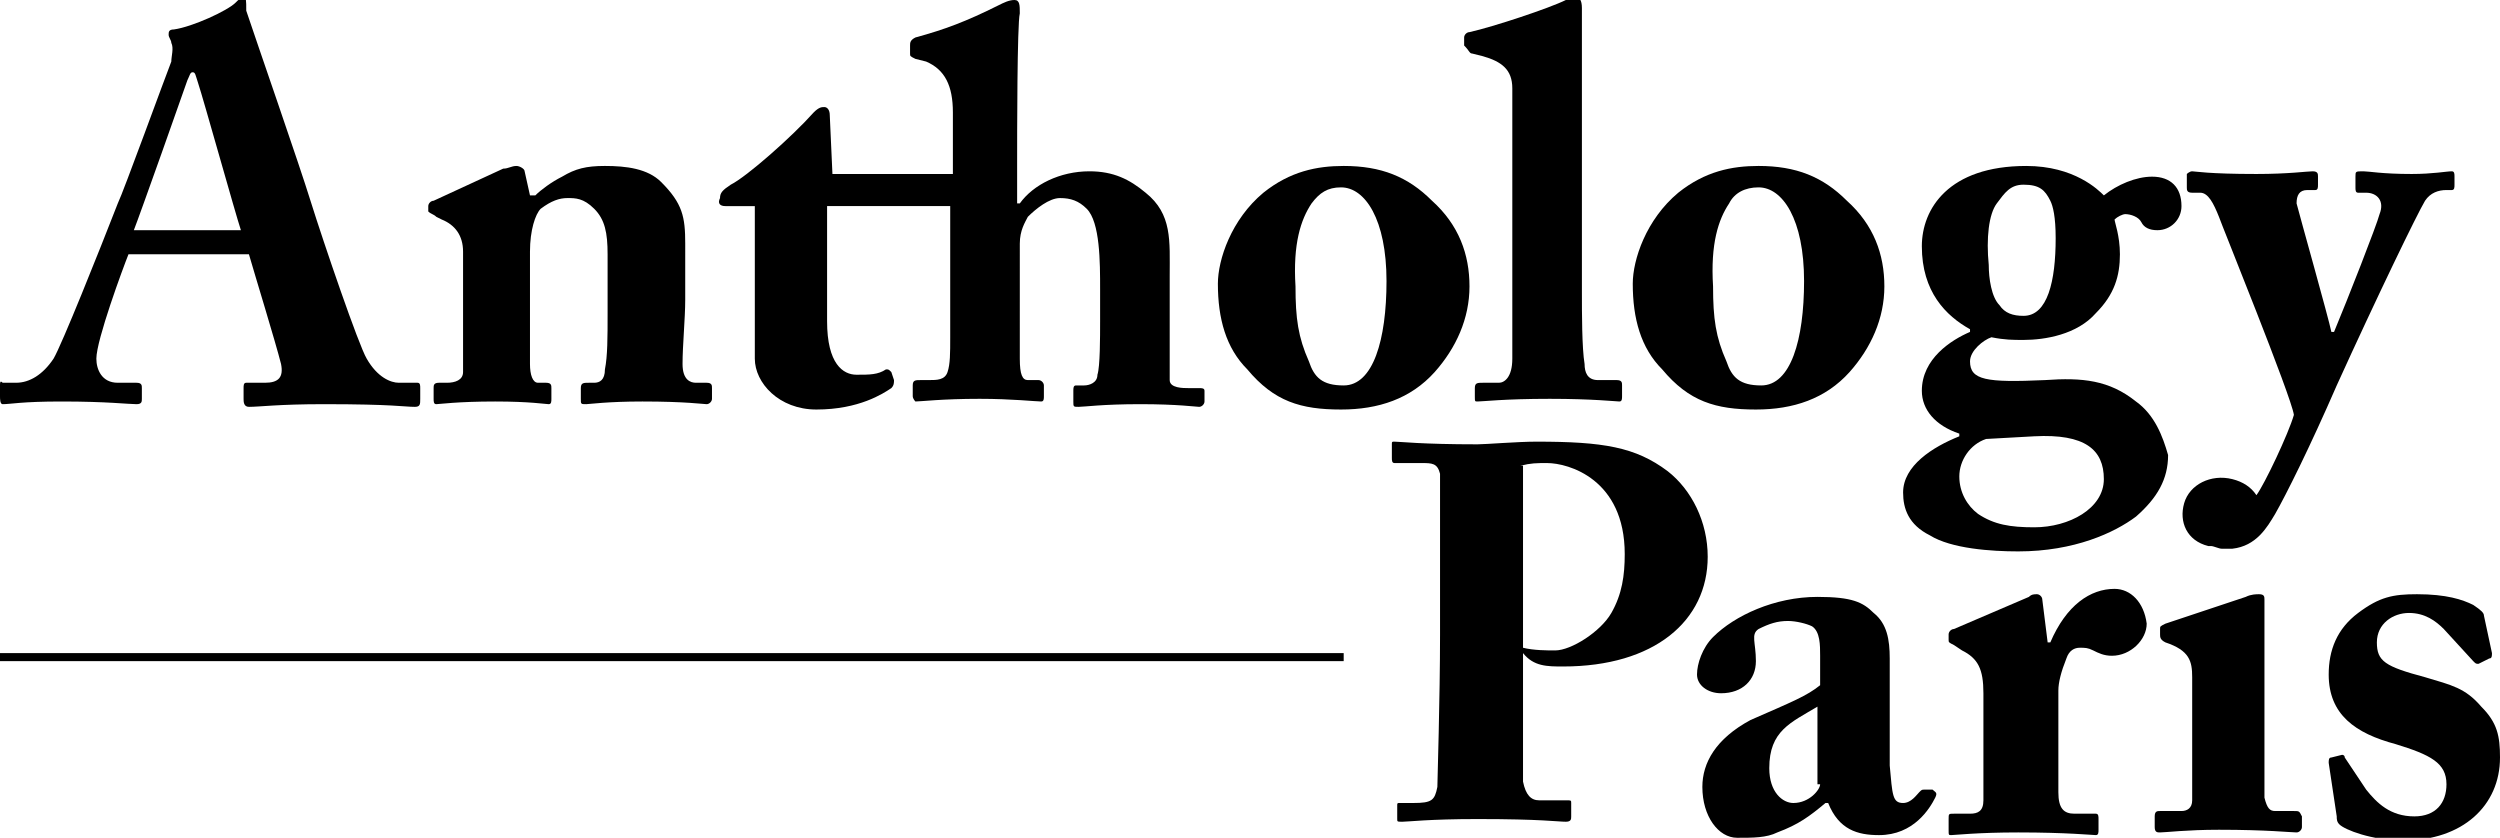 <?xml version="1.0" encoding="utf-8"?>
<!-- Generator: Adobe Illustrator 22.1.0, SVG Export Plug-In . SVG Version: 6.00 Build 0)  -->
<svg version="1.1" id="Calque_1" xmlns="http://www.w3.org/2000/svg" xmlns:xlink="http://www.w3.org/1999/xlink" x="0px" y="0px"
	 viewBox="0 0 93.4 31.3" style="enable-background:new 0 0 93.4 31.3;" xml:space="preserve">
<g>
	<path d="M0.1,15.1c0.3,0,0.7-0.1,2.2-0.1c1.7,0,2.5,0.1,2.8,0.1c0.2,0,0.2-0.1,0.2-0.2v-0.4c0-0.1,0-0.2-0.2-0.2H4.4
		c-0.6,0-0.8-0.5-0.8-0.9c0-0.7,1-3.4,1.2-3.9h4.5c0.2,0.7,1,3.3,1.2,4.1c0.1,0.5-0.1,0.7-0.6,0.7H9.2c-0.1,0-0.1,0.1-0.1,0.2v0.4
		c0,0.1,0,0.3,0.2,0.3c0.4,0,1.1-0.1,2.8-0.1c2.6,0,3,0.1,3.4,0.1c0.2,0,0.2-0.1,0.2-0.3v-0.4c0-0.1,0-0.2-0.1-0.2h-0.7
		c-0.3,0-0.8-0.2-1.2-0.9c-0.3-0.5-1.6-4.3-2.1-5.9c-0.4-1.3-2-5.9-2.4-7.1C9.2,0,9.2-0.1,9.1-0.1C9-0.1,8.9,0,8.8,0.1
		C8.5,0.4,7.2,1,6.5,1.1c-0.2,0-0.2,0.1-0.2,0.2c0,0.1,0.1,0.2,0.1,0.3c0.1,0.2,0,0.5,0,0.7c-0.2,0.5-1.8,4.9-2,5.3
		c-0.7,1.8-2.1,5.3-2.4,5.8c-0.4,0.6-0.9,0.9-1.4,0.9H0.1C0,14.2,0,14.3,0,14.4v0.4C0,14.9,0,15.1,0.1,15.1z M7,3
		c0.1-0.2,0.1-0.3,0.2-0.3c0.1,0,0.1,0.1,0.2,0.4C7.6,3.7,8.8,8,9,8.6H5C5.2,8.1,6.9,3.3,7,3z"/>
	<path d="M16.3,8.1l0.2,0.1c0.5,0.2,0.8,0.6,0.8,1.2v4.5c0,0.3-0.3,0.4-0.6,0.4h-0.3c-0.2,0-0.2,0.1-0.2,0.2v0.4
		c0,0.1,0,0.2,0.1,0.2c0.1,0,0.8-0.1,2.2-0.1c1.3,0,1.9,0.1,2,0.1c0.1,0,0.1-0.1,0.1-0.2v-0.4c0-0.1,0-0.2-0.2-0.2h-0.3
		c-0.2,0-0.3-0.3-0.3-0.7l0-4.2c0-0.8,0.2-1.4,0.4-1.6c0.4-0.3,0.7-0.4,1-0.4c0.3,0,0.6,0,1,0.4c0.4,0.4,0.5,0.9,0.5,1.7v2.2
		c0,0.9,0,1.6-0.1,2.1c0,0.4-0.2,0.5-0.4,0.5h-0.2c-0.2,0-0.3,0-0.3,0.2v0.4c0,0.2,0,0.2,0.2,0.2c0.1,0,0.8-0.1,2.1-0.1
		c1.6,0,2.3,0.1,2.4,0.1c0.1,0,0.2-0.1,0.2-0.2v-0.4c0-0.1,0-0.2-0.2-0.2H26c-0.2,0-0.5-0.1-0.5-0.7c0-0.7,0.1-1.7,0.1-2.4V9.1
		c0-1-0.1-1.5-0.9-2.3c-0.5-0.5-1.3-0.6-2.1-0.6c-0.7,0-1.1,0.1-1.6,0.4c-0.4,0.2-0.8,0.5-1,0.7h-0.2l-0.2-0.9
		c0-0.1-0.2-0.2-0.3-0.2c-0.2,0-0.3,0.1-0.5,0.1l-2.6,1.2c-0.1,0-0.2,0.1-0.2,0.2v0.2C16.1,8,16.2,8,16.3,8.1z"/>
	<path d="M27.1,7.7h1.1l0,2.7c0,0.8,0,2.3,0,3c0,0.9,0.9,1.9,2.3,1.9c1.6,0,2.5-0.6,2.8-0.8c0.1-0.1,0.1-0.2,0.1-0.3l-0.1-0.3
		c-0.1-0.1-0.1-0.1-0.2-0.1c-0.3,0.2-0.6,0.2-1.1,0.2c-0.5,0-1.1-0.4-1.1-2v-1.6c0-0.9,0-1.9,0-2.7h4.6l0,4.9c0,0.6,0,1-0.1,1.3
		c-0.1,0.3-0.4,0.3-0.7,0.3h-0.3c-0.2,0-0.3,0-0.3,0.2v0.4c0,0.1,0.1,0.2,0.1,0.2c0.2,0,1-0.1,2.4-0.1c1.2,0,2.1,0.1,2.3,0.1
		c0.1,0,0.1-0.1,0.1-0.2v-0.4c0-0.1-0.1-0.2-0.2-0.2h-0.4c-0.2,0-0.3-0.2-0.3-0.8V9.1c0-0.5,0.2-0.8,0.3-1c0.3-0.3,0.8-0.7,1.2-0.7
		c0.4,0,0.7,0.1,1,0.4c0.5,0.5,0.5,2,0.5,3v1.2c0,0.6,0,1.7-0.1,2c0,0.3-0.3,0.4-0.5,0.4h-0.3c-0.1,0-0.1,0.1-0.1,0.2v0.4
		c0,0.2,0,0.2,0.2,0.2c0.2,0,0.9-0.1,2.3-0.1c1.4,0,2.1,0.1,2.2,0.1c0.1,0,0.2-0.1,0.2-0.2v-0.4c0-0.1-0.1-0.1-0.2-0.1h-0.4
		c-0.2,0-0.7,0-0.7-0.3c0-0.4,0-1.6,0-2.6v-1.3c0-1.3,0.1-2.3-0.9-3.1c-0.6-0.5-1.2-0.8-2.1-0.8c-1.1,0-2.1,0.5-2.6,1.2h-0.1V6.2
		c0-1.2,0-5.3,0.1-5.7c0-0.3,0-0.5-0.2-0.5c-0.2,0-0.4,0.1-0.6,0.2c-1.2,0.6-2,0.9-3.1,1.2C34,1.5,34,1.6,34,1.7V2
		c0,0.1,0,0.1,0.2,0.2l0.4,0.1c0.7,0.3,1,0.9,1,1.9l0,2.3h-4.5L31,4.3C31,4.1,30.9,4,30.8,4c-0.1,0-0.2,0-0.4,0.2
		c-0.8,0.9-2.5,2.4-3.1,2.7c-0.3,0.2-0.4,0.3-0.4,0.5C26.8,7.6,26.9,7.7,27.1,7.7z"/>
	<path d="M50.1,15.3c1.4,0,2.6-0.4,3.5-1.4c0.8-0.9,1.3-2,1.3-3.2c0-1.2-0.4-2.3-1.4-3.2c-0.9-0.9-1.9-1.3-3.3-1.3c-1,0-2,0.2-3,1
		c-1.2,1-1.7,2.5-1.7,3.4c0,1.3,0.3,2.4,1.1,3.2C47.6,15,48.6,15.3,50.1,15.3z M49,7.6C49.3,7.2,49.6,7,50.1,7
		c0.9,0,1.7,1.2,1.7,3.5c0,2.2-0.5,3.9-1.6,3.9c-0.8,0-1.1-0.3-1.3-0.9c-0.4-0.9-0.5-1.6-0.5-2.8C48.3,9.1,48.6,8.2,49,7.6z"/>
	<path d="M55,2l0.4,0.1c0.7,0.2,1.1,0.5,1.1,1.2c0,0.5,0,2.2,0,3.6v6.5c0,0.7-0.3,0.9-0.5,0.9h-0.6c-0.2,0-0.3,0-0.3,0.2v0.3
		c0,0.2,0,0.2,0.1,0.2c0.2,0,1-0.1,2.7-0.1c1.6,0,2.5,0.1,2.6,0.1c0.1,0,0.1-0.1,0.1-0.2v-0.4c0-0.1,0-0.2-0.2-0.2h-0.7
		c-0.4,0-0.5-0.3-0.5-0.6c-0.1-0.6-0.1-1.9-0.1-2.7V7.1c0-1.4,0-5.6,0-6.8c0-0.3-0.1-0.4-0.2-0.4c-0.1,0-0.2,0-0.4,0.1
		c-0.6,0.3-2.7,1-3.6,1.2c-0.1,0-0.2,0.1-0.2,0.2v0.3C54.9,1.9,54.9,2,55,2z"/>
	<path d="M65.6,15.3c1.4,0,2.6-0.4,3.5-1.4c0.8-0.9,1.3-2,1.3-3.2c0-1.2-0.4-2.3-1.4-3.2c-0.9-0.9-1.9-1.3-3.3-1.3c-1,0-2,0.2-3,1
		c-1.2,1-1.7,2.5-1.7,3.4c0,1.3,0.3,2.4,1.1,3.2C63.1,15,64.1,15.3,65.6,15.3z M64.6,7.6C64.8,7.2,65.2,7,65.7,7
		c0.9,0,1.7,1.2,1.7,3.5c0,2.2-0.5,3.9-1.6,3.9c-0.8,0-1.1-0.3-1.3-0.9c-0.4-0.9-0.5-1.6-0.5-2.8C63.9,9.1,64.2,8.2,64.6,7.6z"/>
	<path d="M79.8,15c-1-0.8-2-0.9-3.4-0.8c-2.2,0.1-2.8,0-2.8-0.7c0-0.4,0.5-0.8,0.8-0.9c0.5,0.1,0.8,0.1,1.2,0.1c0.8,0,2-0.2,2.7-1
		c0.7-0.7,0.9-1.4,0.9-2.2c0-0.7-0.2-1.2-0.2-1.3c0.1-0.1,0.3-0.2,0.4-0.2c0.2,0,0.5,0.1,0.6,0.3c0.1,0.2,0.3,0.3,0.6,0.3
		c0.5,0,0.9-0.4,0.9-0.9c0-0.7-0.4-1.1-1.1-1.1c-0.6,0-1.3,0.3-1.8,0.7c-0.2-0.2-1.1-1.1-2.9-1.1c-2.9,0-3.9,1.6-3.9,3
		c0,1.7,0.9,2.6,1.8,3.1v0.1c-0.7,0.3-1.8,1-1.8,2.2c0,0.7,0.5,1.3,1.4,1.6v0.1c-1,0.4-2.1,1.1-2.1,2.1c0,0.6,0.2,1.2,1,1.6
		c0.8,0.5,2.3,0.6,3.3,0.6c2.1,0,3.6-0.7,4.4-1.3c0.8-0.7,1.2-1.4,1.2-2.3C80.8,16.3,80.5,15.5,79.8,15z M74.6,7.6
		c0.3-0.4,0.5-0.7,1-0.7c0.6,0,0.8,0.2,1,0.6c0.1,0.2,0.2,0.6,0.2,1.4c0,1.6-0.3,2.9-1.2,2.9c-0.4,0-0.7-0.1-0.9-0.4
		c-0.3-0.3-0.4-1-0.4-1.5C74.2,8.9,74.3,8,74.6,7.6z M76,19.7c-0.9,0-1.5-0.1-2.1-0.5c-0.4-0.3-0.7-0.8-0.7-1.4c0-0.6,0.4-1.2,1-1.4
		l1.8-0.1c1.9-0.1,2.6,0.5,2.6,1.6C78.6,19,77.3,19.7,76,19.7z"/>
	<path d="M58.4,24.9c3.4,0,5.4-1.7,5.4-4.1c0-1.3-0.6-2.5-1.5-3.2c-1.2-0.9-2.4-1.1-4.9-1.1c-0.7,0-1.9,0.1-2.2,0.1
		c-2.1,0-2.9-0.1-3.1-0.1c-0.1,0-0.1,0-0.1,0.1v0.5c0,0.1,0,0.2,0.1,0.2h1c0.4,0,0.6,0,0.7,0.4c0,0.2,0,2.4,0,3.7v2.3
		c0,2.4-0.1,5.5-0.1,5.7c-0.1,0.5-0.2,0.6-0.9,0.6h-0.5c-0.1,0-0.1,0-0.1,0.1v0.5c0,0.1,0,0.1,0.2,0.1c0.2,0,1-0.1,2.8-0.1
		c2.4,0,3,0.1,3.3,0.1c0.2,0,0.2-0.1,0.2-0.2v-0.5c0-0.1,0-0.1-0.2-0.1h-1c-0.3,0-0.5-0.2-0.6-0.7c0-0.2,0-3,0-4v-0.8
		C57.3,24.9,57.8,24.9,58.4,24.9z M56.8,17.4c0.4-0.1,0.6-0.1,1-0.1c0.8,0,2.9,0.6,2.9,3.4c0,0.8-0.1,1.5-0.5,2.2
		c-0.4,0.7-1.5,1.4-2.1,1.4c-0.3,0-0.8,0-1.2-0.1V17.4z"/>
	<path d="M71.9,29.5c-0.1,0-0.1,0-0.2,0.1c-0.1,0.1-0.3,0.4-0.6,0.4c-0.4,0-0.4-0.3-0.5-1.4l0-4c0-0.7-0.1-1.3-0.6-1.7
		c-0.4-0.4-0.8-0.6-2.1-0.6c-1.6,0-3.1,0.7-3.9,1.5c-0.4,0.4-0.6,1-0.6,1.4c0,0.4,0.4,0.7,0.9,0.7c0.8,0,1.3-0.5,1.3-1.2
		c0-0.7-0.2-1,0.1-1.2c0.4-0.2,0.7-0.3,1.1-0.3c0.3,0,0.7,0.1,0.9,0.2c0.3,0.2,0.3,0.7,0.3,1.1v1.1c-0.5,0.4-1,0.6-2.6,1.3
		c-1.3,0.7-1.8,1.6-1.8,2.5c0,1.1,0.6,1.9,1.3,1.9c0.6,0,1.1,0,1.5-0.2c0.8-0.3,1.2-0.6,1.8-1.1h0.1c0.4,1,1.1,1.2,1.9,1.2
		c1.3,0,1.9-1,2.1-1.4c0.1-0.2,0-0.2-0.1-0.3L71.9,29.5z M68,29.3c0,0.2-0.4,0.7-1,0.7c-0.4,0-0.9-0.4-0.9-1.3
		c0-1.4,0.8-1.7,1.8-2.3V29.3z"/>
	<path d="M79,22c-0.9,0-1.8,0.6-2.4,2h-0.1l-0.2-1.6c0-0.1-0.1-0.2-0.2-0.2c-0.1,0-0.2,0-0.3,0.1l-2.8,1.2c-0.1,0-0.2,0.1-0.2,0.2
		v0.2c0,0.1,0,0.1,0.2,0.2l0.3,0.2c0.6,0.3,0.8,0.7,0.8,1.6v1.7c0,1,0,1.7,0,2.3c0,0.4-0.2,0.5-0.5,0.5h-0.6c-0.2,0-0.2,0-0.2,0.2
		v0.4c0,0.2,0,0.2,0.1,0.2c0.1,0,1-0.1,2.5-0.1c1.8,0,2.8,0.1,2.9,0.1c0.1,0,0.1-0.1,0.1-0.2v-0.4c0-0.1,0-0.2-0.1-0.2h-0.8
		c-0.4,0-0.6-0.2-0.6-0.8v-3.8c0-0.3,0.1-0.7,0.3-1.2c0.1-0.3,0.3-0.4,0.5-0.4c0.2,0,0.3,0,0.5,0.1c0.2,0.1,0.4,0.2,0.7,0.2
		c0.7,0,1.3-0.6,1.3-1.2C80.1,22.5,79.6,22,79,22z"/>
	<path d="M85.7,30.3H85c-0.2,0-0.3-0.1-0.4-0.5c0-0.2,0-1,0-1.8v-2.2c0-1.8,0-3.1,0-3.4c0-0.1,0-0.2-0.2-0.2c-0.1,0-0.3,0-0.5,0.1
		l-3,1c-0.2,0.1-0.2,0.1-0.2,0.2v0.2c0,0.1,0,0.2,0.2,0.3c0.9,0.3,1,0.7,1,1.3l0,2.8c0,0.6,0,1.2,0,1.8c0,0.3-0.2,0.4-0.4,0.4h-0.8
		c-0.1,0-0.2,0-0.2,0.2v0.4c0,0.2,0.1,0.2,0.2,0.2c0.2,0,1-0.1,2.2-0.1c1.8,0,2.7,0.1,2.9,0.1c0.1,0,0.2-0.1,0.2-0.2v-0.4
		C85.9,30.3,85.9,30.3,85.7,30.3z"/>
	<path d="M92.7,26.4c-0.6-0.7-1.1-0.8-2.1-1.1c-1.5-0.4-1.8-0.6-1.8-1.3c0-0.7,0.6-1.1,1.2-1.1c0.6,0,1,0.3,1.3,0.6l1.1,1.2
		c0.1,0.1,0.1,0.1,0.2,0.1l0.4-0.2c0.1,0,0.1-0.1,0.1-0.2L92.8,23c0-0.1-0.1-0.2-0.4-0.4c-0.4-0.2-1-0.4-2.1-0.4
		c-0.9,0-1.4,0.1-2.2,0.7c-0.8,0.6-1.1,1.4-1.1,2.3c0,1.5,1,2.2,2.5,2.6c1.3,0.4,1.9,0.7,1.9,1.5c0,0.7-0.4,1.2-1.2,1.2
		c-0.9,0-1.4-0.5-1.8-1l-0.8-1.2c0-0.1-0.1-0.1-0.1-0.1l-0.4,0.1c-0.1,0-0.1,0.1-0.1,0.2l0.3,2c0,0.1,0,0.2,0.1,0.3
		c0.2,0.2,1.2,0.6,2.4,0.6c2.2,0,3.6-1.3,3.6-3.1C93.4,27.5,93.3,27,92.7,26.4z"/>
	<rect y="24.4" width="50.2" height="0.3"/>
	<path d="M82.5,20.4c0,0,0.1,0,0.1,0c0,0,0,0,0,0c0.1,0,0.3,0.1,0.4,0.1c0,0,0,0,0,0c0,0,0.1,0,0.1,0c0.1,0,0.2,0,0.3,0
		c0.9-0.1,1.3-0.8,1.6-1.3c0.4-0.7,1.3-2.5,2.3-4.8c1.5-3.3,3-6.4,3.3-6.9c0.2-0.3,0.5-0.4,0.8-0.4h0.2c0.1,0,0.1-0.1,0.1-0.2V6.6
		c0-0.1,0-0.2-0.1-0.2c-0.2,0-0.7,0.1-1.5,0.1c-1.1,0-1.6-0.1-1.8-0.1C88,6.4,88,6.4,88,6.6V7c0,0.1,0,0.2,0.1,0.2h0.3
		c0.4,0,0.7,0.3,0.5,0.8c-0.1,0.4-1.2,3.2-1.7,4.4h-0.1C87,11.9,85.9,8,85.8,7.6c0-0.3,0.1-0.5,0.4-0.5h0.3c0.1,0,0.1-0.1,0.1-0.2
		V6.6c0-0.1,0-0.2-0.2-0.2c-0.2,0-0.9,0.1-2.1,0.1c-1.8,0-2.3-0.1-2.4-0.1c-0.1,0-0.2,0.1-0.2,0.1V7c0,0.1,0,0.2,0.2,0.2h0.3
		c0.3,0,0.5,0.4,0.7,0.9c0.1,0.3,2.7,6.7,2.8,7.4c-0.2,0.7-1.1,2.6-1.4,3c-0.2-0.3-0.5-0.5-0.9-0.6c-0.8-0.2-1.6,0.2-1.8,0.9
		C81.4,19.5,81.7,20.2,82.5,20.4z"/>
</g>
</svg>
